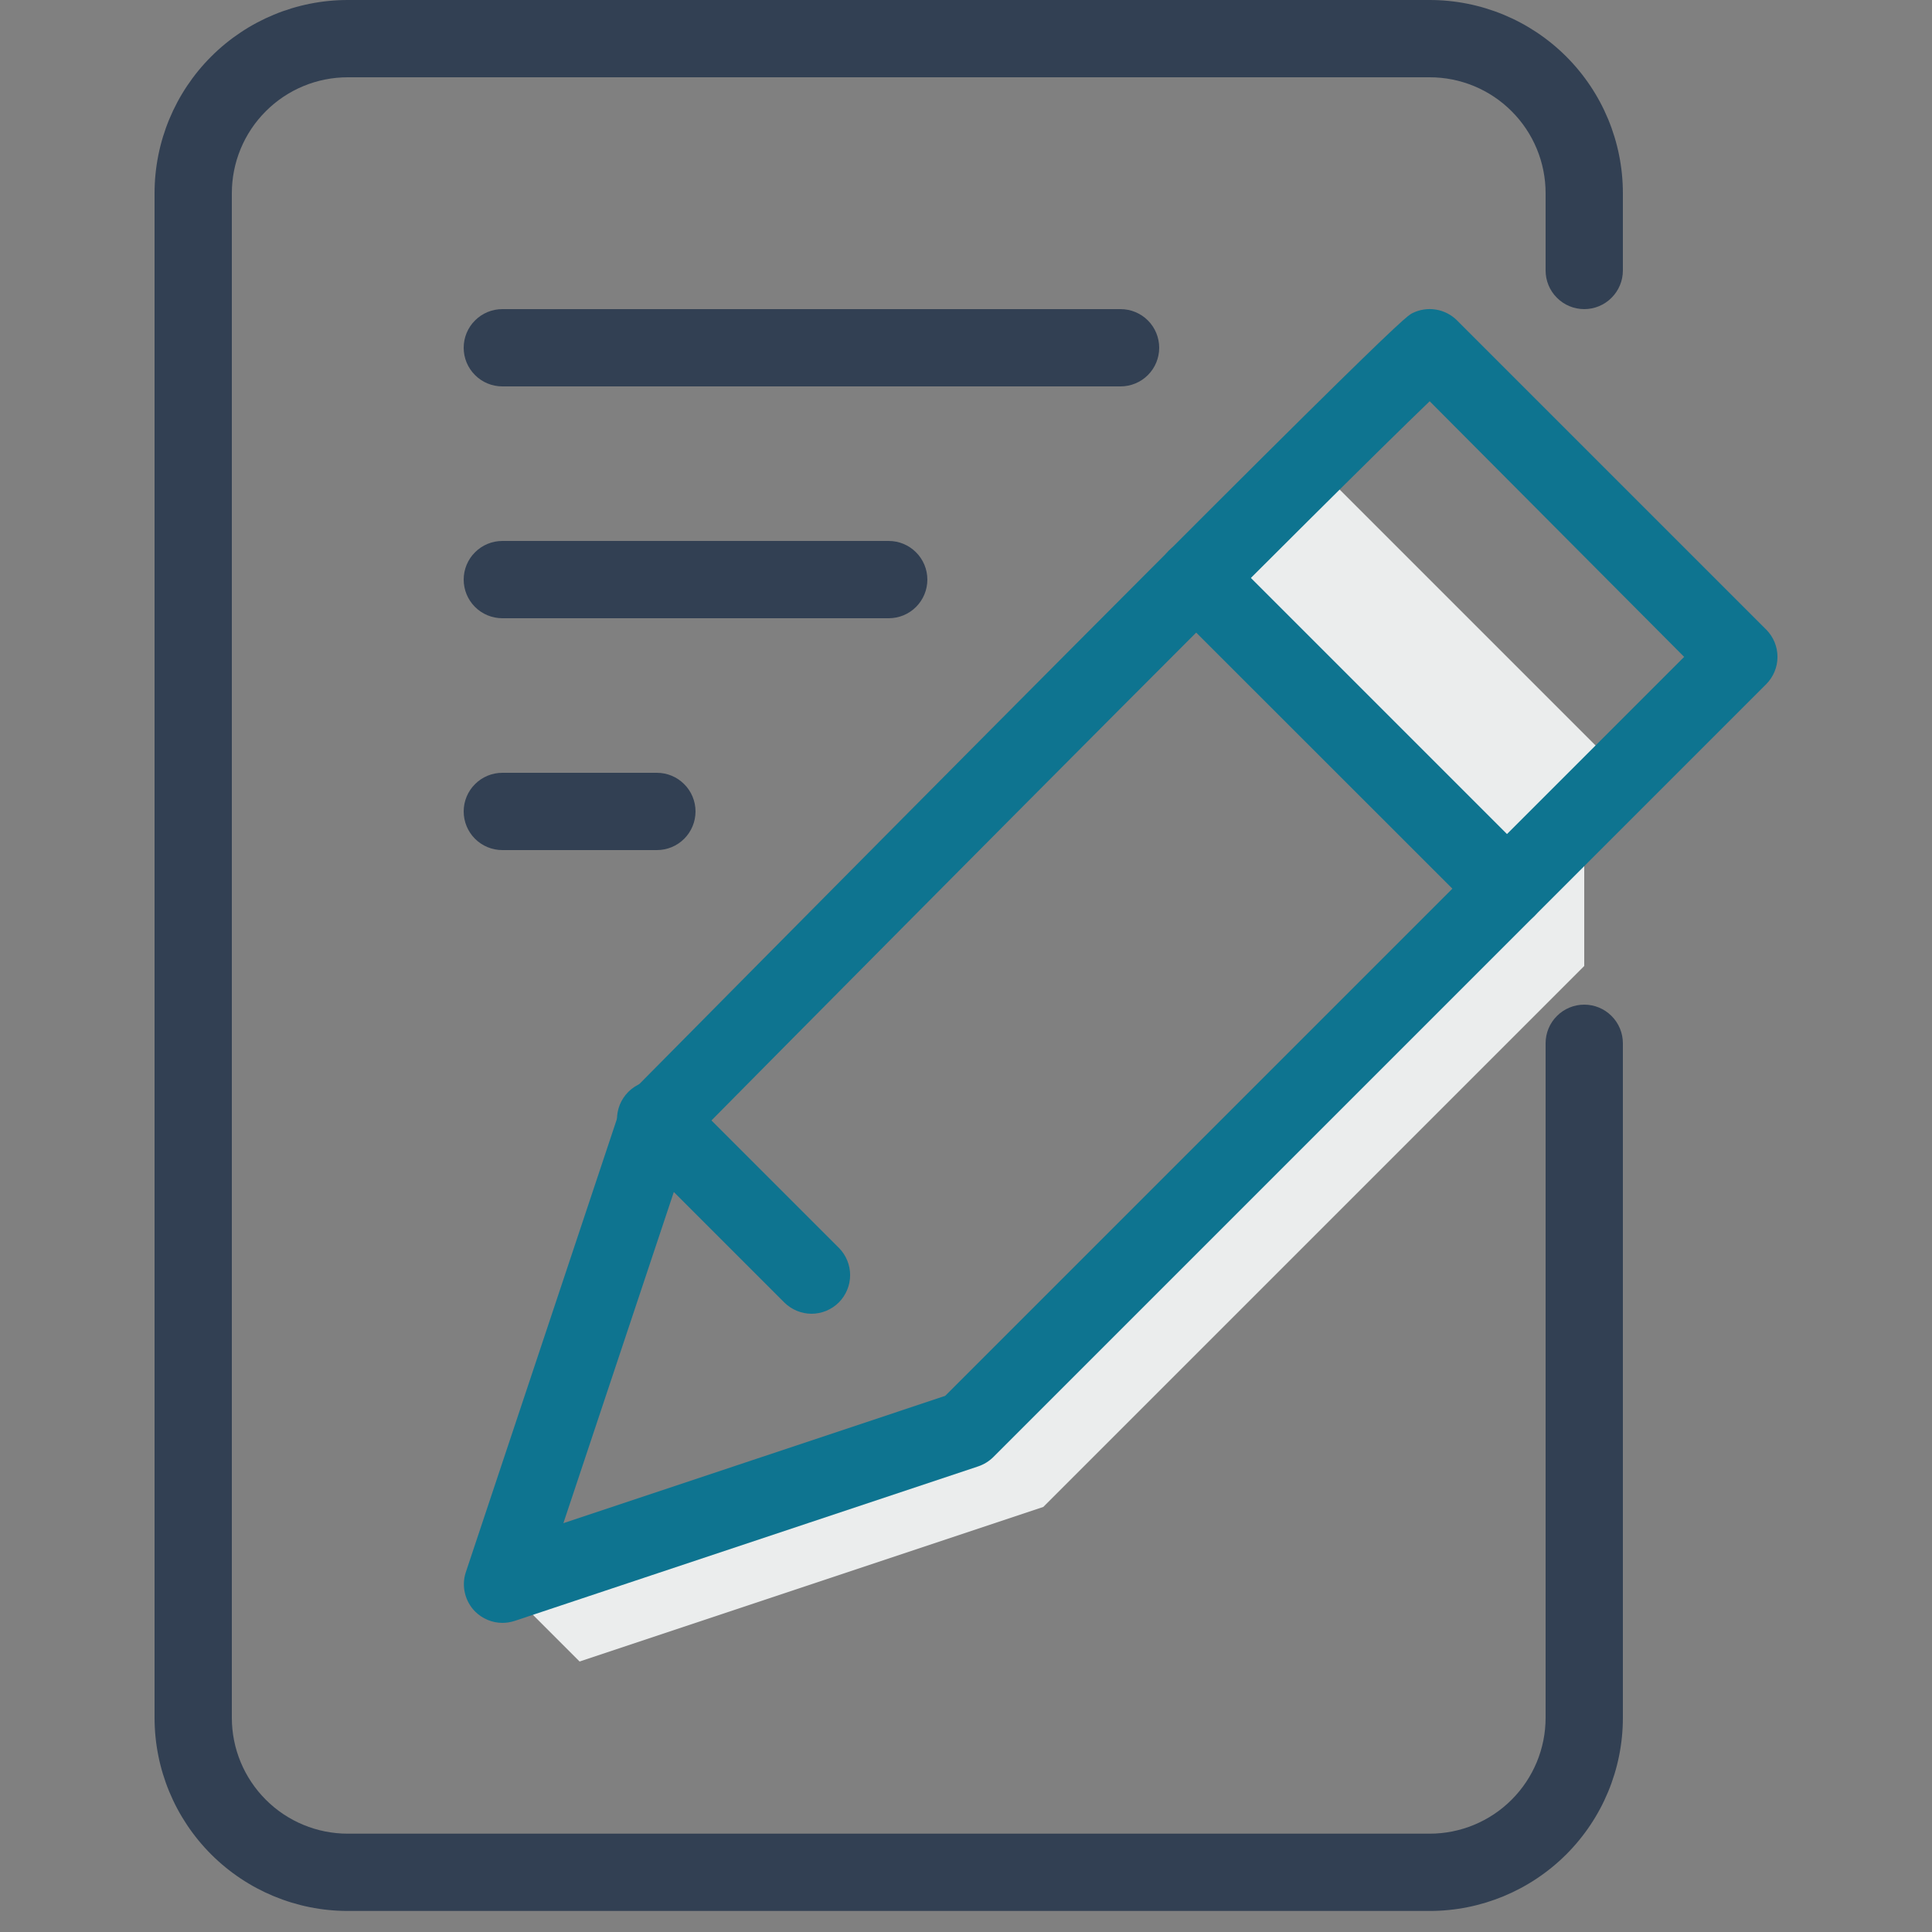 <?xml version="1.0" encoding="UTF-8"?> <svg xmlns="http://www.w3.org/2000/svg" width="38" height="38" viewBox="0 0 38 38" fill="none"><rect x="0" y="0" width="38" height="38" fill="#808080" stroke="none"/><path d="M31.92 15.2L25.84 9.12C25.726 9.177 26.041 8.866 23.56 11.366L29.64 17.48L31.92 15.2Z" fill="#EBEDED"></path><path d="M29.64 17.48L19 28.12L9.88 31.16L11.4 32.68L20.52 29.64L31.16 19V15.96L29.64 17.48Z" fill="#EBEDED"></path><path d="M28.12 37.586H6.84C5.832 37.586 4.866 37.185 4.153 36.473C3.44 35.76 3.04 34.794 3.04 33.786V3.8C3.04 2.792 3.44 1.826 4.153 1.113C4.866 0.4 5.832 0 6.84 0L28.12 0C29.128 0 30.094 0.4 30.807 1.113C31.52 1.826 31.92 2.792 31.92 3.8V5.32C31.92 5.522 31.84 5.715 31.697 5.857C31.555 6 31.362 6.08 31.16 6.08C30.959 6.08 30.765 6 30.623 5.857C30.48 5.715 30.4 5.522 30.4 5.32V3.8C30.4 3.195 30.16 2.615 29.732 2.188C29.305 1.76 28.725 1.52 28.12 1.52H6.84C6.235 1.52 5.655 1.76 5.228 2.188C4.8 2.615 4.56 3.195 4.56 3.8V33.786C4.56 34.391 4.8 34.97 5.228 35.398C5.655 35.826 6.235 36.066 6.84 36.066H28.12C28.725 36.066 29.305 35.826 29.732 35.398C30.16 34.97 30.4 34.391 30.4 33.786V20.52C30.4 20.318 30.48 20.125 30.623 19.983C30.765 19.84 30.959 19.76 31.16 19.76C31.362 19.76 31.555 19.84 31.697 19.983C31.84 20.125 31.92 20.318 31.92 20.52V33.786C31.92 34.794 31.52 35.76 30.807 36.473C30.094 37.185 29.128 37.586 28.12 37.586Z" fill="#324053"></path><path d="M9.88 31.92C9.679 31.919 9.486 31.838 9.344 31.696C9.247 31.598 9.179 31.475 9.146 31.341C9.113 31.207 9.117 31.067 9.158 30.936L12.198 21.816C12.235 21.704 12.298 21.603 12.38 21.519C27.36 6.38 27.637 6.232 27.778 6.16C27.922 6.088 28.084 6.063 28.242 6.089C28.401 6.115 28.547 6.19 28.66 6.304L34.74 12.384C34.881 12.526 34.961 12.719 34.961 12.92C34.961 13.121 34.881 13.313 34.74 13.456L19.54 28.656C19.456 28.74 19.353 28.804 19.239 28.842L10.12 31.882C10.042 31.907 9.961 31.92 9.88 31.92ZM13.585 22.45L11.081 29.959L18.59 27.455L33.125 12.92L28.12 7.892C26.121 9.811 18.707 17.271 13.585 22.45Z" fill="#0E7490"></path><path d="M15.96 25.84C15.759 25.839 15.566 25.758 15.424 25.616L12.384 22.576C12.308 22.506 12.247 22.422 12.204 22.329C12.161 22.235 12.138 22.134 12.136 22.031C12.133 21.928 12.152 21.826 12.19 21.73C12.229 21.634 12.286 21.548 12.359 21.475C12.432 21.402 12.519 21.345 12.615 21.307C12.71 21.269 12.813 21.251 12.915 21.254C13.018 21.256 13.12 21.28 13.213 21.323C13.307 21.366 13.391 21.428 13.46 21.504L16.5 24.544C16.641 24.686 16.721 24.879 16.721 25.08C16.721 25.281 16.641 25.473 16.5 25.616C16.429 25.687 16.345 25.743 16.252 25.782C16.16 25.82 16.06 25.84 15.96 25.84Z" fill="#0E7490"></path><path d="M29.64 18.24C29.439 18.239 29.246 18.159 29.104 18.016L22.99 11.905C22.919 11.835 22.863 11.751 22.825 11.659C22.787 11.567 22.767 11.468 22.767 11.368C22.767 11.268 22.787 11.169 22.825 11.077C22.863 10.985 22.919 10.901 22.99 10.83C23.133 10.688 23.326 10.607 23.528 10.607C23.628 10.607 23.727 10.627 23.819 10.665C23.911 10.704 23.995 10.759 24.066 10.83L30.18 16.944C30.321 17.087 30.401 17.279 30.401 17.48C30.401 17.681 30.321 17.873 30.18 18.016C30.109 18.087 30.025 18.143 29.932 18.182C29.84 18.221 29.74 18.24 29.64 18.24Z" fill="#0E7490"></path><path d="M22.04 7.6H9.88C9.679 7.6 9.485 7.52 9.343 7.377C9.2 7.235 9.12 7.042 9.12 6.84C9.12 6.639 9.2 6.445 9.343 6.303C9.485 6.16 9.679 6.08 9.88 6.08H22.04C22.242 6.08 22.435 6.16 22.578 6.303C22.72 6.445 22.8 6.639 22.8 6.84C22.8 7.042 22.72 7.235 22.578 7.377C22.435 7.52 22.242 7.6 22.04 7.6Z" fill="#324053"></path><path d="M17.48 12.16H9.88C9.679 12.16 9.485 12.08 9.343 11.938C9.2 11.795 9.12 11.602 9.12 11.4C9.12 11.199 9.2 11.005 9.343 10.863C9.485 10.72 9.679 10.64 9.88 10.64H17.48C17.682 10.64 17.875 10.72 18.017 10.863C18.16 11.005 18.24 11.199 18.24 11.4C18.24 11.602 18.16 11.795 18.017 11.938C17.875 12.08 17.682 12.16 17.48 12.16Z" fill="#324053"></path><path d="M12.92 16.72H9.88C9.679 16.72 9.485 16.64 9.343 16.498C9.2 16.355 9.12 16.162 9.12 15.96C9.12 15.759 9.2 15.565 9.343 15.423C9.485 15.28 9.679 15.2 9.88 15.2H12.92C13.122 15.2 13.315 15.28 13.457 15.423C13.6 15.565 13.68 15.759 13.68 15.96C13.68 16.162 13.6 16.355 13.457 16.498C13.315 16.64 13.122 16.72 12.92 16.72Z" fill="#324053"></path></svg> 